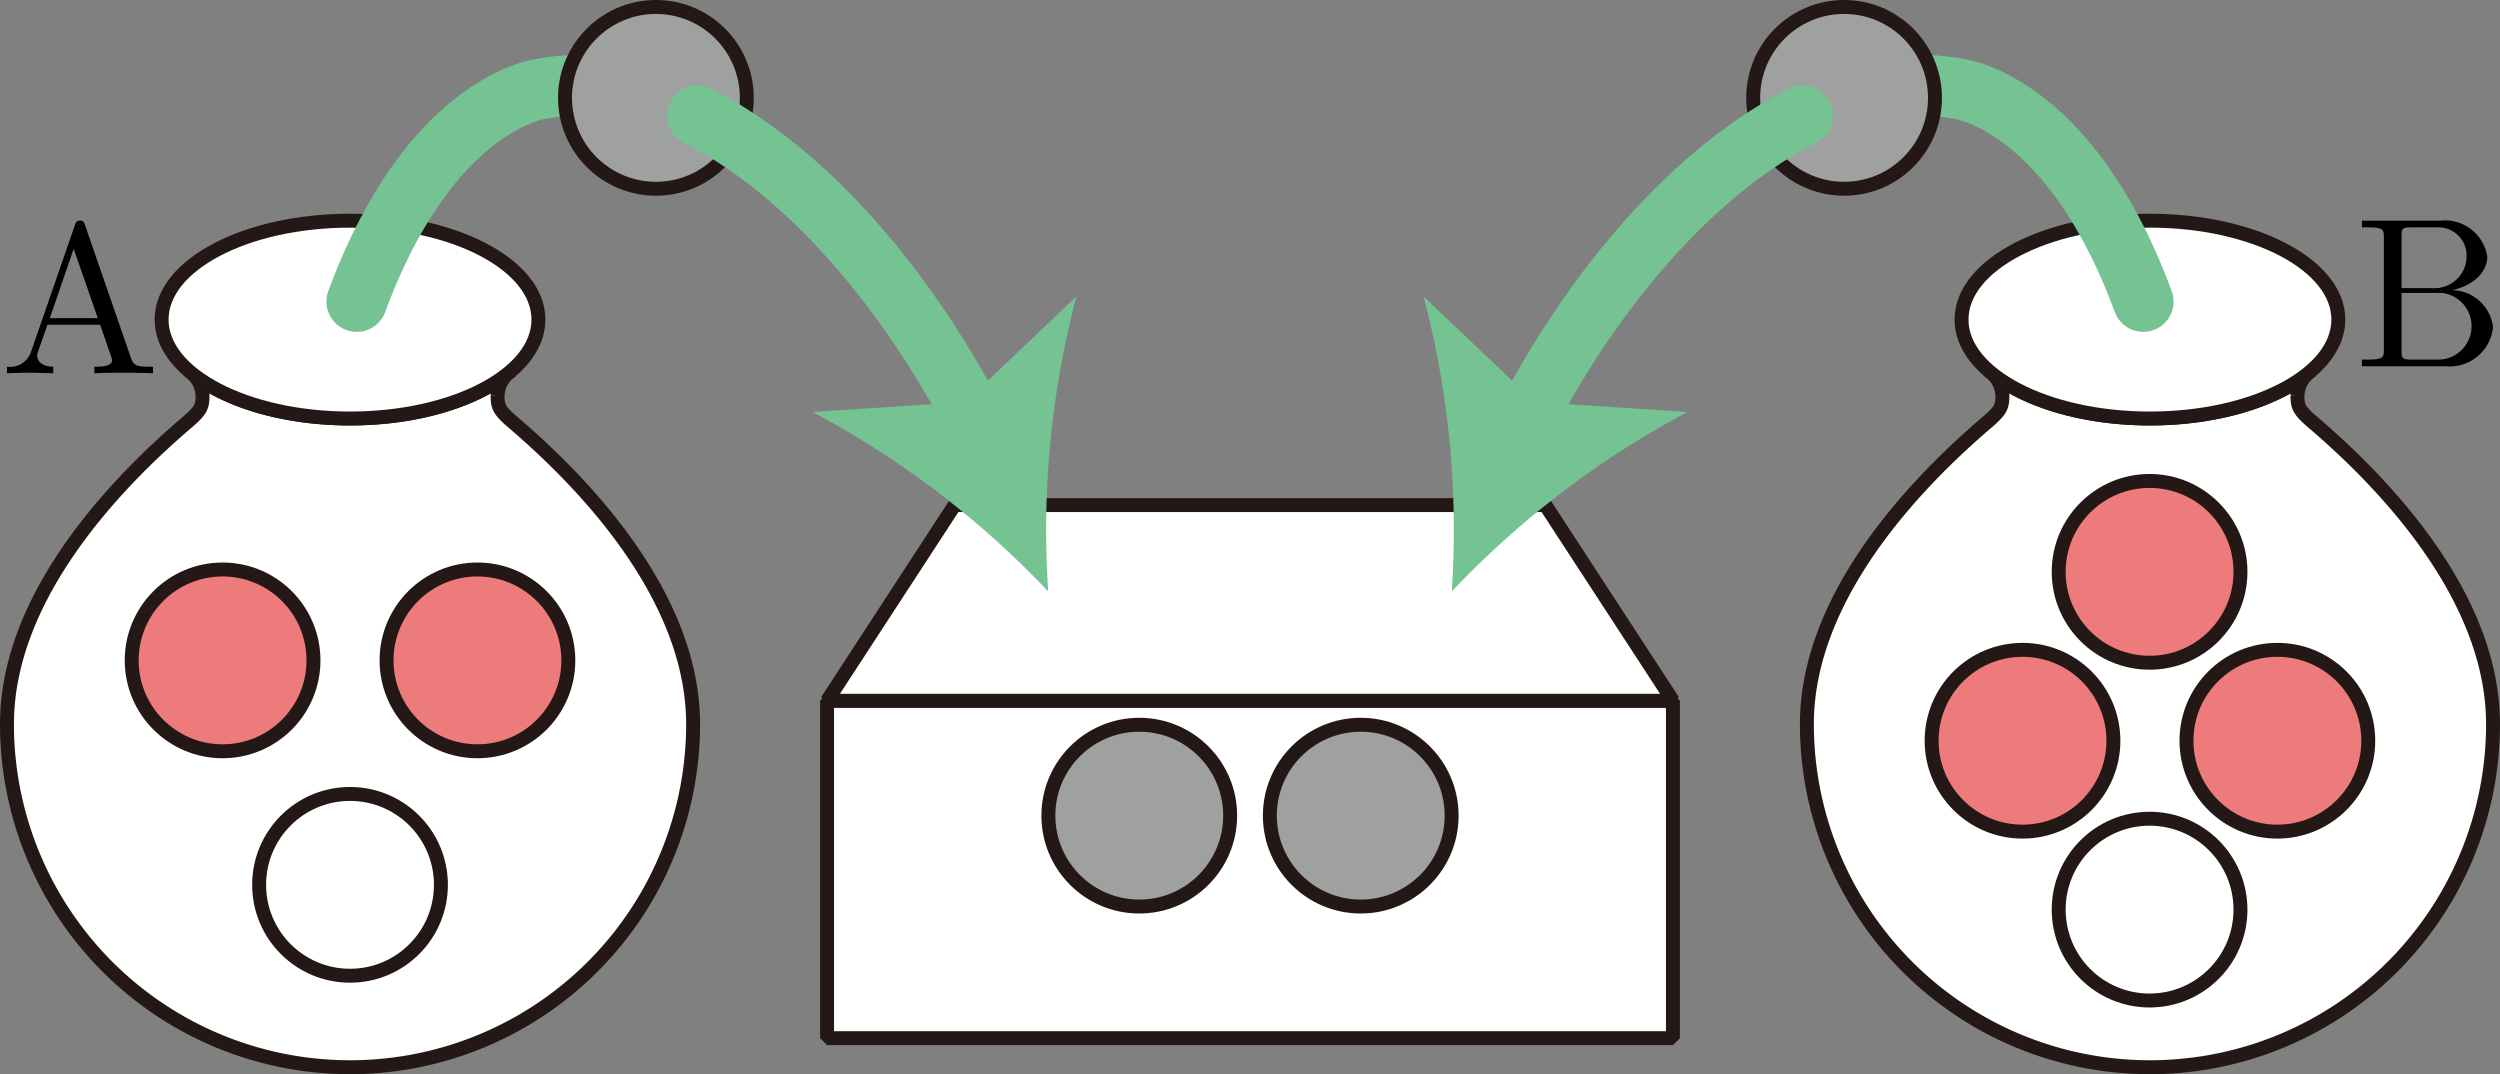 <svg xmlns="http://www.w3.org/2000/svg" viewBox="0 0 116.951 50.251"><rect x="0" y="0" width="116.951" height="50.251" fill="#808080" stroke="none"/><g id="レイヤー_2" data-name="レイヤー 2"><g id="Workplace"><g id="_1A_3_01" data-name="1A_3_01"><path d="M23.986,19.745c-.637-.544-.708-.733-.708-1.229a1.482,1.482,0,0,1,.665-1.188l-.019.003c-1.542,1.344-4.341,2.247-7.548,2.247s-6.006-.902-7.548-2.247l-.019-.003a1.482,1.482,0,0,1,.665,1.188c0,.497-.072.685-.708,1.229C5.634,22.417.326,27.767.326,33.876a16.049,16.049,0,0,0,16.049,16.049h0a16.049,16.049,0,0,0,16.049-16.049C32.423,27.767,27.115,22.417,23.986,19.745Z" fill="#fff" stroke="#231815" stroke-linejoin="bevel" stroke-width="0.652"/><ellipse cx="16.374" cy="14.951" rx="8.814" ry="4.627" fill="#fff" stroke="#231815" stroke-linejoin="bevel" stroke-width="0.652"/><circle cx="22.335" cy="30.893" r="4.252" fill="#ed7b7b" stroke="#231815" stroke-linejoin="bevel" stroke-width="0.652"/><circle cx="10.413" cy="30.893" r="4.252" fill="#ed7b7b" stroke="#231815" stroke-linejoin="bevel" stroke-width="0.652"/><circle cx="16.374" cy="41.393" r="4.252" fill="#fff" stroke="#231815" stroke-linejoin="bevel" stroke-width="0.652"/><path d="M3.975,10.523c-.049-.133-.07-.2-.229-.2s-.189.062-.239.2l-2.064,5.961A1.039,1.039,0,0,1,.326,17.155v.307c.23-.009.658-.027,1.017-.027.309,0,.828.018,1.147.027V17.155c-.499,0-.748-.249-.748-.506a.646.646,0,0,1,.02-.151l.458-1.306H4.684l.528,1.524a.702.702,0,0,1,.03.142c0,.298-.558.298-.828.298v.307c.359-.027,1.057-.027,1.436-.027.429,0,.888.009,1.306.027V17.155H6.977c-.598,0-.738-.071-.848-.4l-2.154-6.232Zm-.528,1.115,1.127,3.243H2.33l1.117-3.243"/><path d="M108.186,19.745c-.637-.544-.709-.733-.709-1.229a1.482,1.482,0,0,1,.665-1.188l-.019.003c-1.542,1.344-4.341,2.247-7.548,2.247s-6.006-.902-7.548-2.247l-.019-.003a1.482,1.482,0,0,1,.665,1.188c0,.497-.072.685-.708,1.229-3.129,2.671-8.438,8.022-8.438,14.131a16.049,16.049,0,0,0,16.049,16.049h0a16.049,16.049,0,0,0,16.049-16.049C116.624,27.767,111.316,22.417,108.186,19.745Z" fill="#fff" stroke="#231815" stroke-linejoin="bevel" stroke-width="0.652"/><ellipse cx="100.575" cy="14.951" rx="8.814" ry="4.627" fill="#fff" stroke="#231815" stroke-linejoin="bevel" stroke-width="0.652"/><circle cx="100.558" cy="26.751" r="4.252" fill="#ed7b7b" stroke="#231815" stroke-linejoin="bevel" stroke-width="0.652"/><circle cx="106.536" cy="34.652" r="4.252" fill="#ed7b7b" stroke="#231815" stroke-linejoin="bevel" stroke-width="0.652"/><circle cx="94.614" cy="34.652" r="4.252" fill="#ed7b7b" stroke="#231815" stroke-linejoin="bevel" stroke-width="0.652"/><circle cx="100.558" cy="42.552" r="4.252" fill="#fff" stroke="#231815" stroke-linejoin="bevel" stroke-width="0.652"/><path d="M112.347,13.48V11.029c0-.329.02-.395.489-.395h1.236a1.322,1.322,0,0,1,1.317,1.372,1.502,1.502,0,0,1-1.596,1.474Zm2.353.093c.967-.191,1.655-.83,1.655-1.567a2.002,2.002,0,0,0-2.214-1.683h-3.65v.311h.239c.768,0,.788.107.788.466v5.257c0,.36-.019.466-.788.466h-.239v.311h3.909a2.039,2.039,0,0,0,2.224-1.825A1.957,1.957,0,0,0,114.7,13.573Zm-.618,3.25h-1.246c-.469,0-.489-.067-.489-.4V13.702h1.875a1.565,1.565,0,0,1-.139,3.121"/><rect x="38.691" y="32.782" width="39.569" height="15.785" fill="#fff" stroke="#231815" stroke-linejoin="bevel" stroke-width="0.652"/><polygon points="72.294 23.63 44.656 23.63 38.691 32.782 78.26 32.782 72.294 23.63" fill="#fff" stroke="#231815" stroke-linejoin="bevel" stroke-width="0.652"/><path d="M16.689,14.107c3.059-8.278,7.417-9.645,8.337-9.893a10.75,10.75,0,0,1,7.603,1.198" fill="none" stroke="#75c292" stroke-linecap="round" stroke-linejoin="bevel" stroke-width="2.835"/><circle cx="30.684" cy="4.578" r="4.252" fill="#9fa0a0" stroke="#231815" stroke-linejoin="bevel" stroke-width="0.652"/><path d="M32.629,5.412c4.511,2.285,9.29,7.19,13.055,14.387" fill="none" stroke="#75c292" stroke-linecap="round" stroke-linejoin="bevel" stroke-width="2.835"/><path d="M49.037,27.669a42.835,42.835,0,0,0-11.031-8.397l7.153-.468,5.197-4.935A42.796,42.796,0,0,0,49.037,27.669Z" fill="#75c292"/><path d="M100.262,14.107c-3.059-8.278-7.417-9.645-8.337-9.893a10.75,10.75,0,0,0-7.603,1.198" fill="none" stroke="#75c292" stroke-linecap="round" stroke-linejoin="bevel" stroke-width="2.835"/><circle cx="86.267" cy="4.578" r="4.252" fill="#9fa0a0" stroke="#231815" stroke-linejoin="bevel" stroke-width="0.652"/><path d="M84.322,5.412c-4.51,2.285-9.29,7.19-13.055,14.387" fill="none" stroke="#75c292" stroke-linecap="round" stroke-linejoin="bevel" stroke-width="2.835"/><path d="M67.914,27.669a42.835,42.835,0,0,0-1.319-13.8l5.198,4.936,7.151.468A42.797,42.797,0,0,0,67.914,27.669Z" fill="#75c292"/><circle cx="63.656" cy="38.156" r="4.252" fill="#9fa0a0" stroke="#231815" stroke-linejoin="bevel" stroke-width="0.652"/><circle cx="53.295" cy="38.156" r="4.252" fill="#9fa0a0" stroke="#231815" stroke-linejoin="bevel" stroke-width="0.652"/></g></g></g></svg>